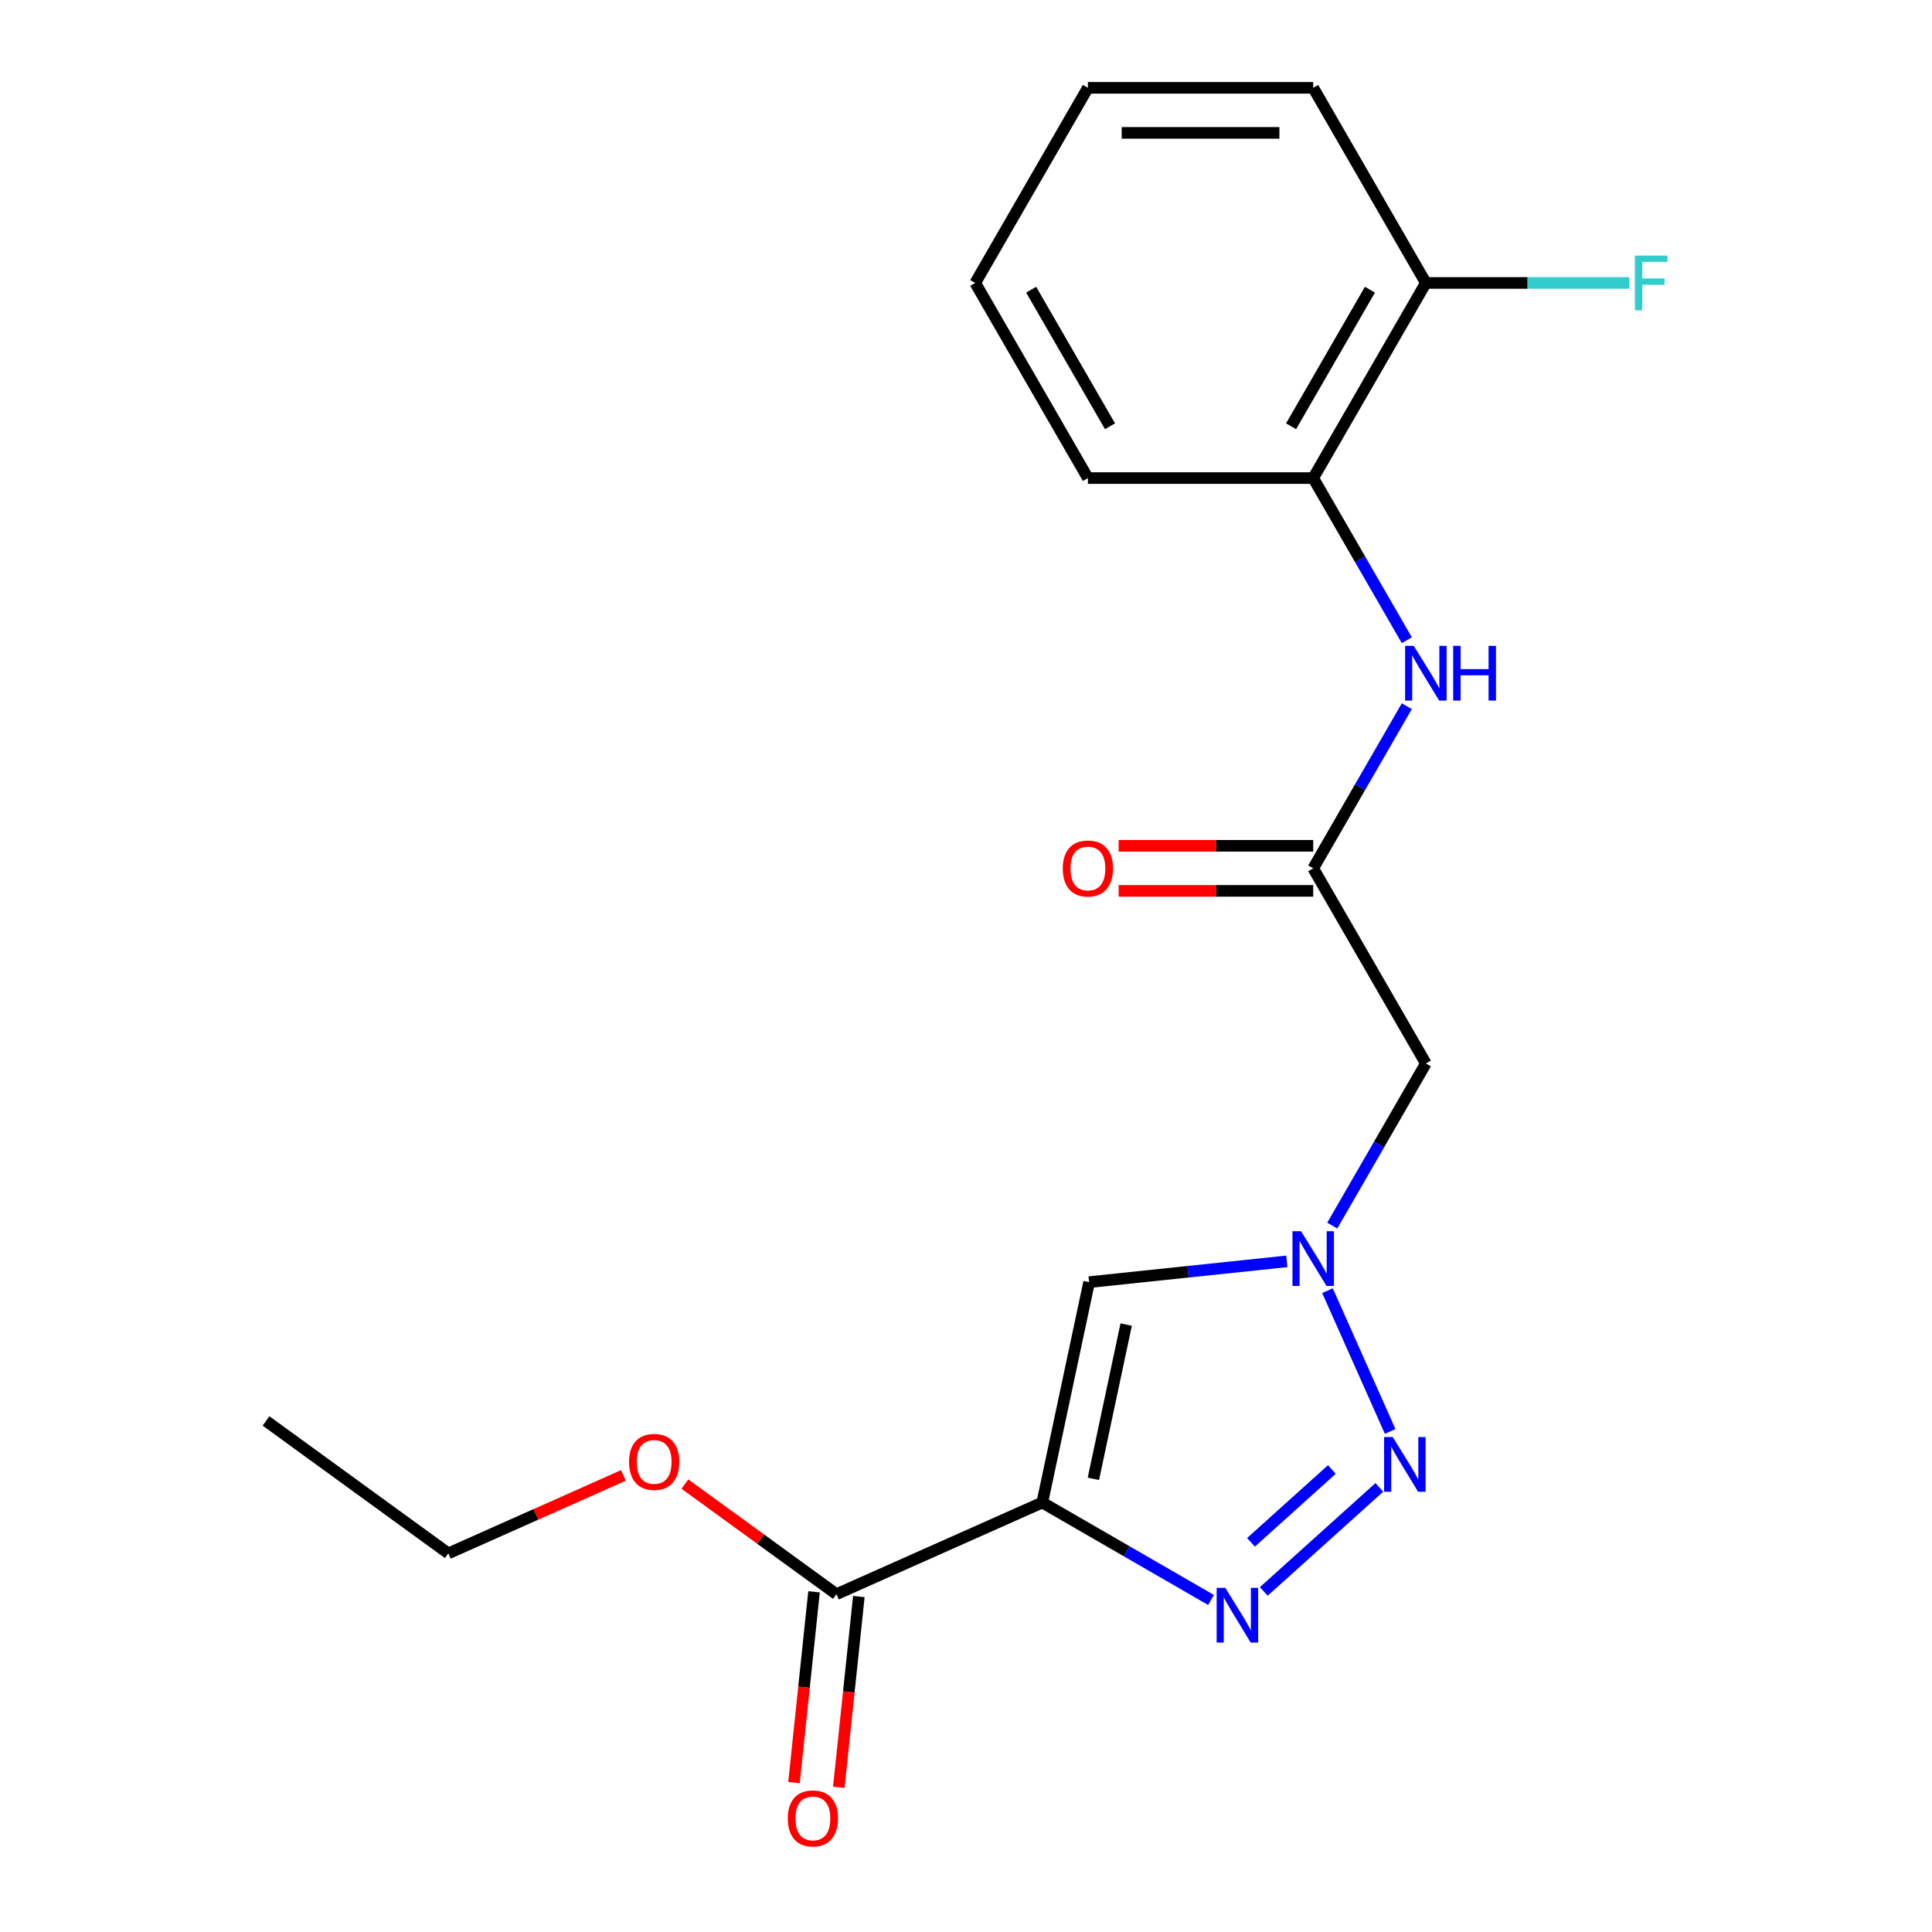 <?xml version='1.0' encoding='iso-8859-1'?>
<svg version='1.1' baseProfile='full'
              xmlns='http://www.w3.org/2000/svg'
                      xmlns:rdkit='http://www.rdkit.org/xml'
                      xmlns:xlink='http://www.w3.org/1999/xlink'
                  xml:space='preserve'
width='1000px' height='1000px' viewBox='0 0 1000 1000'>
<!-- END OF HEADER -->
<rect style='opacity:1.0;fill:#FFFFFF;stroke:none' width='1000' height='1000' x='0' y='0'> </rect>
<path class='bond-0' d='M 539.481,777.711 L 583.153,802.925' style='fill:none;fill-rule:evenodd;stroke:#000000;stroke-width:6px;stroke-linecap:butt;stroke-linejoin:miter;stroke-opacity:1' />
<path class='bond-0' d='M 583.153,802.925 L 626.824,828.139' style='fill:none;fill-rule:evenodd;stroke:#0000FF;stroke-width:6px;stroke-linecap:butt;stroke-linejoin:miter;stroke-opacity:1' />
<path class='bond-3' d='M 539.481,777.711 L 563.728,663.636' style='fill:none;fill-rule:evenodd;stroke:#000000;stroke-width:6px;stroke-linecap:butt;stroke-linejoin:miter;stroke-opacity:1' />
<path class='bond-3' d='M 565.933,765.449 L 582.906,685.597' style='fill:none;fill-rule:evenodd;stroke:#000000;stroke-width:6px;stroke-linecap:butt;stroke-linejoin:miter;stroke-opacity:1' />
<path class='bond-4' d='M 539.481,777.711 L 432.941,825.146' style='fill:none;fill-rule:evenodd;stroke:#000000;stroke-width:6px;stroke-linecap:butt;stroke-linejoin:miter;stroke-opacity:1' />
<path class='bond-1' d='M 654.135,823.727 L 713.951,769.868' style='fill:none;fill-rule:evenodd;stroke:#0000FF;stroke-width:6px;stroke-linecap:butt;stroke-linejoin:miter;stroke-opacity:1' />
<path class='bond-1' d='M 647.5,798.315 L 689.372,760.614' style='fill:none;fill-rule:evenodd;stroke:#0000FF;stroke-width:6px;stroke-linecap:butt;stroke-linejoin:miter;stroke-opacity:1' />
<path class='bond-20' d='M 719.545,740.911 L 687.107,668.054' style='fill:none;fill-rule:evenodd;stroke:#0000FF;stroke-width:6px;stroke-linecap:butt;stroke-linejoin:miter;stroke-opacity:1' />
<path class='bond-2' d='M 666.057,652.881 L 614.893,658.259' style='fill:none;fill-rule:evenodd;stroke:#0000FF;stroke-width:6px;stroke-linecap:butt;stroke-linejoin:miter;stroke-opacity:1' />
<path class='bond-2' d='M 614.893,658.259 L 563.728,663.636' style='fill:none;fill-rule:evenodd;stroke:#000000;stroke-width:6px;stroke-linecap:butt;stroke-linejoin:miter;stroke-opacity:1' />
<path class='bond-6' d='M 689.571,634.37 L 713.798,592.409' style='fill:none;fill-rule:evenodd;stroke:#0000FF;stroke-width:6px;stroke-linecap:butt;stroke-linejoin:miter;stroke-opacity:1' />
<path class='bond-6' d='M 713.798,592.409 L 738.024,550.447' style='fill:none;fill-rule:evenodd;stroke:#000000;stroke-width:6px;stroke-linecap:butt;stroke-linejoin:miter;stroke-opacity:1' />
<path class='bond-9' d='M 421.342,823.927 L 416.153,873.301' style='fill:none;fill-rule:evenodd;stroke:#000000;stroke-width:6px;stroke-linecap:butt;stroke-linejoin:miter;stroke-opacity:1' />
<path class='bond-9' d='M 416.153,873.301 L 410.963,922.676' style='fill:none;fill-rule:evenodd;stroke:#FF0000;stroke-width:6px;stroke-linecap:butt;stroke-linejoin:miter;stroke-opacity:1' />
<path class='bond-9' d='M 444.539,826.365 L 439.349,875.739' style='fill:none;fill-rule:evenodd;stroke:#000000;stroke-width:6px;stroke-linecap:butt;stroke-linejoin:miter;stroke-opacity:1' />
<path class='bond-9' d='M 439.349,875.739 L 434.16,925.114' style='fill:none;fill-rule:evenodd;stroke:#FF0000;stroke-width:6px;stroke-linecap:butt;stroke-linejoin:miter;stroke-opacity:1' />
<path class='bond-12' d='M 432.941,825.146 L 393.723,796.653' style='fill:none;fill-rule:evenodd;stroke:#000000;stroke-width:6px;stroke-linecap:butt;stroke-linejoin:miter;stroke-opacity:1' />
<path class='bond-12' d='M 393.723,796.653 L 354.506,768.16' style='fill:none;fill-rule:evenodd;stroke:#FF0000;stroke-width:6px;stroke-linecap:butt;stroke-linejoin:miter;stroke-opacity:1' />
<path class='bond-5' d='M 679.713,449.449 L 738.024,550.447' style='fill:none;fill-rule:evenodd;stroke:#000000;stroke-width:6px;stroke-linecap:butt;stroke-linejoin:miter;stroke-opacity:1' />
<path class='bond-7' d='M 679.713,449.449 L 703.939,407.487' style='fill:none;fill-rule:evenodd;stroke:#000000;stroke-width:6px;stroke-linecap:butt;stroke-linejoin:miter;stroke-opacity:1' />
<path class='bond-7' d='M 703.939,407.487 L 728.166,365.526' style='fill:none;fill-rule:evenodd;stroke:#0000FF;stroke-width:6px;stroke-linecap:butt;stroke-linejoin:miter;stroke-opacity:1' />
<path class='bond-10' d='M 679.713,437.787 L 629.359,437.787' style='fill:none;fill-rule:evenodd;stroke:#000000;stroke-width:6px;stroke-linecap:butt;stroke-linejoin:miter;stroke-opacity:1' />
<path class='bond-10' d='M 629.359,437.787 L 579.005,437.787' style='fill:none;fill-rule:evenodd;stroke:#FF0000;stroke-width:6px;stroke-linecap:butt;stroke-linejoin:miter;stroke-opacity:1' />
<path class='bond-10' d='M 679.713,461.111 L 629.359,461.111' style='fill:none;fill-rule:evenodd;stroke:#000000;stroke-width:6px;stroke-linecap:butt;stroke-linejoin:miter;stroke-opacity:1' />
<path class='bond-10' d='M 629.359,461.111 L 579.005,461.111' style='fill:none;fill-rule:evenodd;stroke:#FF0000;stroke-width:6px;stroke-linecap:butt;stroke-linejoin:miter;stroke-opacity:1' />
<path class='bond-8' d='M 728.166,331.375 L 703.939,289.413' style='fill:none;fill-rule:evenodd;stroke:#0000FF;stroke-width:6px;stroke-linecap:butt;stroke-linejoin:miter;stroke-opacity:1' />
<path class='bond-8' d='M 703.939,289.413 L 679.713,247.452' style='fill:none;fill-rule:evenodd;stroke:#000000;stroke-width:6px;stroke-linecap:butt;stroke-linejoin:miter;stroke-opacity:1' />
<path class='bond-11' d='M 679.713,247.452 L 738.024,146.453' style='fill:none;fill-rule:evenodd;stroke:#000000;stroke-width:6px;stroke-linecap:butt;stroke-linejoin:miter;stroke-opacity:1' />
<path class='bond-11' d='M 668.26,220.64 L 709.078,149.941' style='fill:none;fill-rule:evenodd;stroke:#000000;stroke-width:6px;stroke-linecap:butt;stroke-linejoin:miter;stroke-opacity:1' />
<path class='bond-14' d='M 679.713,247.452 L 563.089,247.452' style='fill:none;fill-rule:evenodd;stroke:#000000;stroke-width:6px;stroke-linecap:butt;stroke-linejoin:miter;stroke-opacity:1' />
<path class='bond-13' d='M 738.024,146.453 L 790.668,146.453' style='fill:none;fill-rule:evenodd;stroke:#000000;stroke-width:6px;stroke-linecap:butt;stroke-linejoin:miter;stroke-opacity:1' />
<path class='bond-13' d='M 790.668,146.453 L 843.312,146.453' style='fill:none;fill-rule:evenodd;stroke:#33CCCC;stroke-width:6px;stroke-linecap:butt;stroke-linejoin:miter;stroke-opacity:1' />
<path class='bond-15' d='M 738.024,146.453 L 679.713,45.455' style='fill:none;fill-rule:evenodd;stroke:#000000;stroke-width:6px;stroke-linecap:butt;stroke-linejoin:miter;stroke-opacity:1' />
<path class='bond-16' d='M 322.675,763.683 L 277.362,783.857' style='fill:none;fill-rule:evenodd;stroke:#FF0000;stroke-width:6px;stroke-linecap:butt;stroke-linejoin:miter;stroke-opacity:1' />
<path class='bond-16' d='M 277.362,783.857 L 232.05,804.031' style='fill:none;fill-rule:evenodd;stroke:#000000;stroke-width:6px;stroke-linecap:butt;stroke-linejoin:miter;stroke-opacity:1' />
<path class='bond-18' d='M 563.089,247.452 L 504.778,146.453' style='fill:none;fill-rule:evenodd;stroke:#000000;stroke-width:6px;stroke-linecap:butt;stroke-linejoin:miter;stroke-opacity:1' />
<path class='bond-18' d='M 574.542,220.64 L 533.724,149.941' style='fill:none;fill-rule:evenodd;stroke:#000000;stroke-width:6px;stroke-linecap:butt;stroke-linejoin:miter;stroke-opacity:1' />
<path class='bond-21' d='M 679.713,45.455 L 563.089,45.455' style='fill:none;fill-rule:evenodd;stroke:#000000;stroke-width:6px;stroke-linecap:butt;stroke-linejoin:miter;stroke-opacity:1' />
<path class='bond-21' d='M 662.219,68.779 L 580.583,68.779' style='fill:none;fill-rule:evenodd;stroke:#000000;stroke-width:6px;stroke-linecap:butt;stroke-linejoin:miter;stroke-opacity:1' />
<path class='bond-17' d='M 232.05,804.031 L 137.7,735.482' style='fill:none;fill-rule:evenodd;stroke:#000000;stroke-width:6px;stroke-linecap:butt;stroke-linejoin:miter;stroke-opacity:1' />
<path class='bond-19' d='M 504.778,146.453 L 563.089,45.455' style='fill:none;fill-rule:evenodd;stroke:#000000;stroke-width:6px;stroke-linecap:butt;stroke-linejoin:miter;stroke-opacity:1' />
<path  class='atom-1' d='M 634.22 821.863
L 643.5 836.863
Q 644.42 838.343, 645.9 841.023
Q 647.38 843.703, 647.46 843.863
L 647.46 821.863
L 651.22 821.863
L 651.22 850.183
L 647.34 850.183
L 637.38 833.783
Q 636.22 831.863, 634.98 829.663
Q 633.78 827.463, 633.42 826.783
L 633.42 850.183
L 629.74 850.183
L 629.74 821.863
L 634.22 821.863
' fill='#0000FF'/>
<path  class='atom-2' d='M 720.887 743.826
L 730.167 758.826
Q 731.087 760.306, 732.567 762.986
Q 734.047 765.666, 734.127 765.826
L 734.127 743.826
L 737.887 743.826
L 737.887 772.146
L 734.007 772.146
L 724.047 755.746
Q 722.887 753.826, 721.647 751.626
Q 720.447 749.426, 720.087 748.746
L 720.087 772.146
L 716.407 772.146
L 716.407 743.826
L 720.887 743.826
' fill='#0000FF'/>
<path  class='atom-3' d='M 673.453 637.286
L 682.733 652.286
Q 683.653 653.766, 685.133 656.446
Q 686.613 659.126, 686.693 659.286
L 686.693 637.286
L 690.453 637.286
L 690.453 665.606
L 686.573 665.606
L 676.613 649.206
Q 675.453 647.286, 674.213 645.086
Q 673.013 642.886, 672.653 642.206
L 672.653 665.606
L 668.973 665.606
L 668.973 637.286
L 673.453 637.286
' fill='#0000FF'/>
<path  class='atom-8' d='M 731.764 334.29
L 741.044 349.29
Q 741.964 350.77, 743.444 353.45
Q 744.924 356.13, 745.004 356.29
L 745.004 334.29
L 748.764 334.29
L 748.764 362.61
L 744.884 362.61
L 734.924 346.21
Q 733.764 344.29, 732.524 342.09
Q 731.324 339.89, 730.964 339.21
L 730.964 362.61
L 727.284 362.61
L 727.284 334.29
L 731.764 334.29
' fill='#0000FF'/>
<path  class='atom-8' d='M 752.164 334.29
L 756.004 334.29
L 756.004 346.33
L 770.484 346.33
L 770.484 334.29
L 774.324 334.29
L 774.324 362.61
L 770.484 362.61
L 770.484 349.53
L 756.004 349.53
L 756.004 362.61
L 752.164 362.61
L 752.164 334.29
' fill='#0000FF'/>
<path  class='atom-10' d='M 407.75 941.21
Q 407.75 934.41, 411.11 930.61
Q 414.47 926.81, 420.75 926.81
Q 427.03 926.81, 430.39 930.61
Q 433.75 934.41, 433.75 941.21
Q 433.75 948.09, 430.35 952.01
Q 426.95 955.89, 420.75 955.89
Q 414.51 955.89, 411.11 952.01
Q 407.75 948.13, 407.75 941.21
M 420.75 952.69
Q 425.07 952.69, 427.39 949.81
Q 429.75 946.89, 429.75 941.21
Q 429.75 935.65, 427.39 932.85
Q 425.07 930.01, 420.75 930.01
Q 416.43 930.01, 414.07 932.81
Q 411.75 935.61, 411.75 941.21
Q 411.75 946.93, 414.07 949.81
Q 416.43 952.69, 420.75 952.69
' fill='#FF0000'/>
<path  class='atom-11' d='M 550.089 449.529
Q 550.089 442.729, 553.449 438.929
Q 556.809 435.129, 563.089 435.129
Q 569.369 435.129, 572.729 438.929
Q 576.089 442.729, 576.089 449.529
Q 576.089 456.409, 572.689 460.329
Q 569.289 464.209, 563.089 464.209
Q 556.849 464.209, 553.449 460.329
Q 550.089 456.449, 550.089 449.529
M 563.089 461.009
Q 567.409 461.009, 569.729 458.129
Q 572.089 455.209, 572.089 449.529
Q 572.089 443.969, 569.729 441.169
Q 567.409 438.329, 563.089 438.329
Q 558.769 438.329, 556.409 441.129
Q 554.089 443.929, 554.089 449.529
Q 554.089 455.249, 556.409 458.129
Q 558.769 461.009, 563.089 461.009
' fill='#FF0000'/>
<path  class='atom-13' d='M 325.59 756.677
Q 325.59 749.877, 328.95 746.077
Q 332.31 742.277, 338.59 742.277
Q 344.87 742.277, 348.23 746.077
Q 351.59 749.877, 351.59 756.677
Q 351.59 763.557, 348.19 767.477
Q 344.79 771.357, 338.59 771.357
Q 332.35 771.357, 328.95 767.477
Q 325.59 763.597, 325.59 756.677
M 338.59 768.157
Q 342.91 768.157, 345.23 765.277
Q 347.59 762.357, 347.59 756.677
Q 347.59 751.117, 345.23 748.317
Q 342.91 745.477, 338.59 745.477
Q 334.27 745.477, 331.91 748.277
Q 329.59 751.077, 329.59 756.677
Q 329.59 762.397, 331.91 765.277
Q 334.27 768.157, 338.59 768.157
' fill='#FF0000'/>
<path  class='atom-14' d='M 846.227 132.293
L 863.067 132.293
L 863.067 135.533
L 850.027 135.533
L 850.027 144.133
L 861.627 144.133
L 861.627 147.413
L 850.027 147.413
L 850.027 160.613
L 846.227 160.613
L 846.227 132.293
' fill='#33CCCC'/>
</svg>
